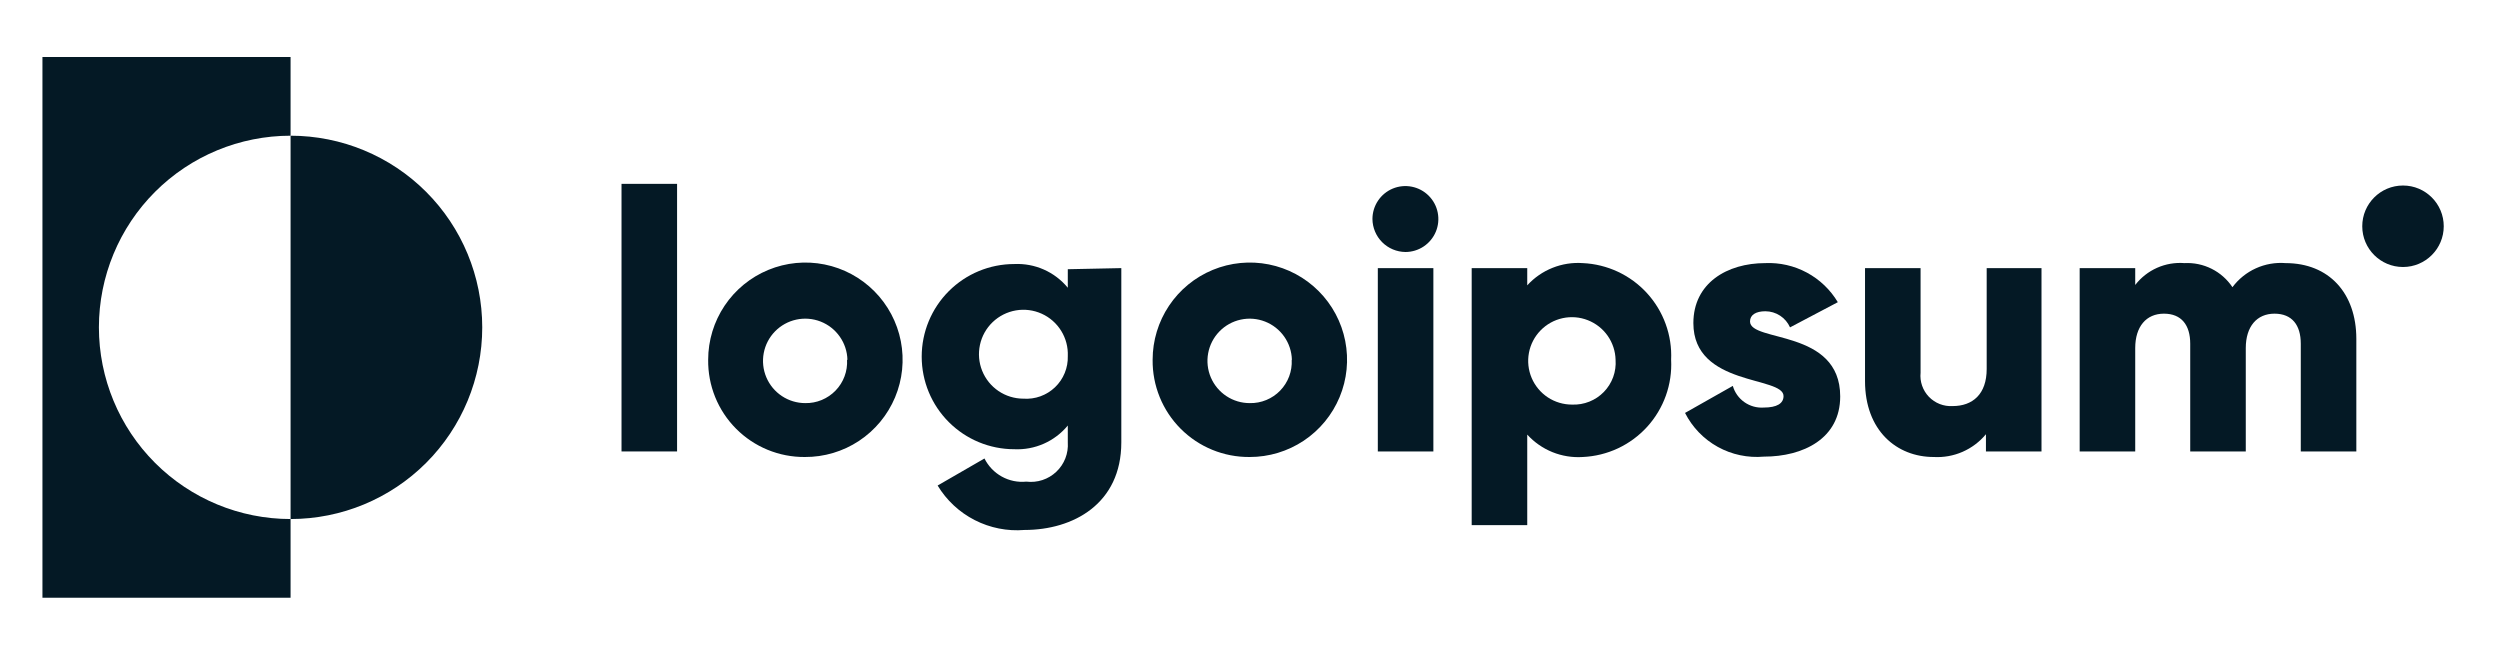 <svg width="135" height="35" viewBox="0 0 135 35" fill="none" xmlns="http://www.w3.org/2000/svg">
<path d="M15.691 7.328V3.078H2.292V32.278H15.691V28.028C12.947 28.028 10.314 26.937 8.373 24.996C6.432 23.055 5.341 20.423 5.341 17.678C5.341 14.933 6.432 12.3 8.373 10.359C10.314 8.418 12.947 7.328 15.691 7.328Z" fill="#041925"/>
<path d="M15.691 7.328V28.028C18.436 28.028 21.069 26.937 23.01 24.996C24.951 23.055 26.041 20.423 26.041 17.678C26.041 14.933 24.951 12.3 23.01 10.359C21.069 8.418 18.436 7.328 15.691 7.328Z" fill="#041925"/>
<path d="M33.562 9.928H36.562V24.378H33.562V9.928Z" fill="#041925"/>
<path d="M38.241 19.428C38.241 18.388 38.55 17.372 39.128 16.508C39.706 15.644 40.528 14.971 41.489 14.575C42.45 14.178 43.508 14.076 44.527 14.281C45.546 14.486 46.481 14.989 47.214 15.726C47.947 16.463 48.445 17.402 48.644 18.422C48.843 19.442 48.735 20.499 48.333 21.458C47.931 22.416 47.254 23.234 46.386 23.808C45.519 24.381 44.501 24.684 43.461 24.678C42.772 24.683 42.088 24.551 41.45 24.288C40.813 24.026 40.234 23.639 39.748 23.15C39.261 22.661 38.878 22.08 38.619 21.441C38.361 20.802 38.232 20.117 38.241 19.428ZM45.761 19.428C45.75 18.98 45.606 18.545 45.348 18.178C45.091 17.811 44.731 17.528 44.313 17.364C43.896 17.201 43.439 17.164 43.001 17.259C42.563 17.354 42.162 17.575 41.849 17.897C41.536 18.218 41.325 18.624 41.242 19.064C41.159 19.505 41.207 19.96 41.381 20.373C41.556 20.787 41.848 21.139 42.221 21.387C42.595 21.635 43.033 21.767 43.481 21.768C43.787 21.774 44.09 21.717 44.372 21.6C44.654 21.483 44.909 21.31 45.121 21.09C45.334 20.871 45.498 20.61 45.605 20.324C45.712 20.038 45.758 19.733 45.741 19.428H45.761Z" fill="#041925"/>
<path d="M60.551 14.478V23.888C60.551 27.208 57.952 28.618 55.322 28.618C54.394 28.694 53.463 28.509 52.635 28.085C51.806 27.662 51.112 27.015 50.632 26.218L53.161 24.758C53.367 25.171 53.693 25.512 54.096 25.735C54.5 25.959 54.962 26.054 55.422 26.008C55.714 26.044 56.011 26.015 56.291 25.923C56.571 25.831 56.827 25.678 57.041 25.475C57.255 25.273 57.422 25.025 57.529 24.751C57.636 24.477 57.681 24.182 57.661 23.888V22.978C57.312 23.401 56.869 23.737 56.368 23.959C55.866 24.181 55.32 24.284 54.772 24.258C53.445 24.258 52.174 23.731 51.236 22.793C50.298 21.856 49.772 20.584 49.772 19.258C49.772 17.932 50.298 16.66 51.236 15.722C52.174 14.784 53.445 14.258 54.772 14.258C55.32 14.232 55.866 14.334 56.368 14.556C56.869 14.778 57.312 15.114 57.661 15.538V14.538L60.551 14.478ZM57.661 19.228C57.681 18.749 57.558 18.276 57.306 17.868C57.055 17.461 56.688 17.137 56.251 16.94C55.815 16.743 55.33 16.681 54.858 16.762C54.386 16.843 53.949 17.064 53.603 17.395C53.257 17.726 53.019 18.153 52.918 18.622C52.817 19.09 52.858 19.577 53.036 20.021C53.215 20.466 53.522 20.847 53.918 21.115C54.315 21.384 54.783 21.527 55.261 21.528C55.574 21.55 55.888 21.507 56.182 21.401C56.477 21.294 56.746 21.128 56.972 20.911C57.199 20.694 57.377 20.432 57.495 20.142C57.614 19.852 57.671 19.541 57.661 19.228Z" fill="#041925"/>
<path d="M62.242 19.428C62.242 18.389 62.55 17.373 63.127 16.51C63.704 15.646 64.525 14.973 65.485 14.576C66.445 14.179 67.501 14.076 68.519 14.279C69.538 14.483 70.474 14.984 71.207 15.719C71.941 16.454 72.441 17.391 72.642 18.41C72.843 19.429 72.738 20.485 72.339 21.444C71.94 22.403 71.266 23.222 70.401 23.798C69.536 24.373 68.52 24.68 67.482 24.678C66.791 24.684 66.106 24.553 65.466 24.291C64.827 24.03 64.246 23.643 63.758 23.154C63.27 22.665 62.884 22.084 62.624 21.444C62.364 20.804 62.234 20.119 62.242 19.428ZM69.762 19.428C69.75 18.979 69.606 18.544 69.348 18.177C69.09 17.81 68.729 17.527 68.311 17.364C67.893 17.201 67.436 17.164 66.998 17.26C66.559 17.355 66.158 17.578 65.846 17.9C65.533 18.222 65.323 18.63 65.241 19.071C65.159 19.512 65.209 19.968 65.384 20.38C65.56 20.793 65.854 21.145 66.229 21.392C66.603 21.639 67.043 21.77 67.492 21.768C67.797 21.774 68.1 21.717 68.382 21.6C68.665 21.483 68.92 21.31 69.132 21.09C69.344 20.871 69.508 20.61 69.615 20.324C69.722 20.038 69.768 19.733 69.752 19.428H69.762Z" fill="#041925"/>
<path d="M74.112 11.828C74.112 11.476 74.216 11.132 74.412 10.839C74.607 10.546 74.885 10.318 75.21 10.183C75.536 10.048 75.894 10.013 76.239 10.082C76.584 10.151 76.901 10.32 77.15 10.569C77.399 10.818 77.569 11.135 77.637 11.48C77.706 11.826 77.671 12.184 77.536 12.509C77.401 12.834 77.173 13.112 76.88 13.308C76.588 13.503 76.244 13.608 75.892 13.608C75.421 13.602 74.971 13.413 74.639 13.081C74.306 12.748 74.117 12.298 74.112 11.828ZM74.402 14.478H77.402V24.378H74.402V14.478Z" fill="#041925"/>
<path d="M90.241 19.428C90.275 20.086 90.178 20.745 89.956 21.366C89.734 21.986 89.392 22.557 88.949 23.045C88.505 23.533 87.97 23.928 87.373 24.209C86.776 24.489 86.13 24.648 85.471 24.678C84.912 24.715 84.352 24.625 83.833 24.416C83.314 24.206 82.848 23.882 82.471 23.468V28.358H79.471V14.478H82.471V15.408C82.849 14.994 83.314 14.672 83.834 14.464C84.353 14.256 84.913 14.168 85.471 14.208C86.127 14.237 86.771 14.396 87.366 14.674C87.96 14.952 88.495 15.345 88.938 15.83C89.38 16.314 89.724 16.882 89.947 17.499C90.171 18.116 90.271 18.772 90.241 19.428ZM87.241 19.428C87.23 18.963 87.081 18.513 86.814 18.132C86.547 17.752 86.174 17.459 85.741 17.29C85.309 17.12 84.836 17.083 84.382 17.181C83.928 17.28 83.513 17.51 83.189 17.844C82.865 18.177 82.647 18.598 82.562 19.055C82.477 19.512 82.528 19.983 82.71 20.411C82.892 20.839 83.196 21.203 83.584 21.459C83.972 21.714 84.427 21.849 84.891 21.848C85.21 21.861 85.527 21.807 85.823 21.689C86.119 21.572 86.387 21.393 86.609 21.164C86.831 20.936 87.001 20.663 87.111 20.364C87.22 20.064 87.264 19.745 87.241 19.428Z" fill="#041925"/>
<path d="M99.371 21.408C99.371 23.688 97.371 24.658 95.251 24.658C94.387 24.735 93.519 24.552 92.759 24.131C92 23.711 91.384 23.072 90.992 22.298L93.572 20.838C93.674 21.195 93.895 21.505 94.199 21.718C94.503 21.931 94.871 22.034 95.242 22.008C95.951 22.008 96.311 21.788 96.311 21.388C96.311 20.298 91.442 20.878 91.442 17.448C91.442 15.288 93.261 14.208 95.322 14.208C96.105 14.173 96.882 14.35 97.573 14.722C98.263 15.093 98.84 15.645 99.242 16.318L96.662 17.678C96.547 17.42 96.361 17.2 96.125 17.046C95.889 16.892 95.614 16.809 95.332 16.808C94.811 16.808 94.501 17.008 94.501 17.358C94.501 18.498 99.371 17.748 99.371 21.408Z" fill="#041925"/>
<path d="M110.241 14.478V24.378H107.241V23.448C106.9 23.859 106.467 24.185 105.978 24.399C105.488 24.613 104.955 24.708 104.421 24.678C102.421 24.678 100.711 23.248 100.711 20.578V14.478H103.711V20.128C103.687 20.364 103.715 20.602 103.793 20.827C103.871 21.051 103.996 21.256 104.16 21.427C104.325 21.598 104.525 21.732 104.746 21.818C104.967 21.904 105.204 21.942 105.441 21.928C106.521 21.928 107.281 21.288 107.281 19.928V14.478H110.241Z" fill="#041925"/>
<path d="M127.242 18.298V24.378H124.242V18.558C124.242 17.558 123.772 16.938 122.822 16.938C121.872 16.938 121.272 17.628 121.272 18.798V24.378H118.272V18.558C118.272 17.558 117.802 16.938 116.852 16.938C115.902 16.938 115.302 17.628 115.302 18.798V24.378H112.302V14.478H115.302V15.388C115.613 14.986 116.018 14.667 116.483 14.461C116.947 14.255 117.456 14.168 117.962 14.208C118.469 14.181 118.975 14.287 119.429 14.515C119.883 14.743 120.27 15.085 120.552 15.508C120.882 15.066 121.318 14.715 121.82 14.488C122.321 14.261 122.873 14.164 123.422 14.208C125.762 14.208 127.242 15.828 127.242 18.298Z" fill="#041925"/>
<path d="M129.762 14.418C130.977 14.418 131.962 13.433 131.962 12.218C131.962 11.003 130.977 10.018 129.762 10.018C128.547 10.018 127.562 11.003 127.562 12.218C127.562 13.433 128.547 14.418 129.762 14.418Z" fill="#041925"/>
</svg>
